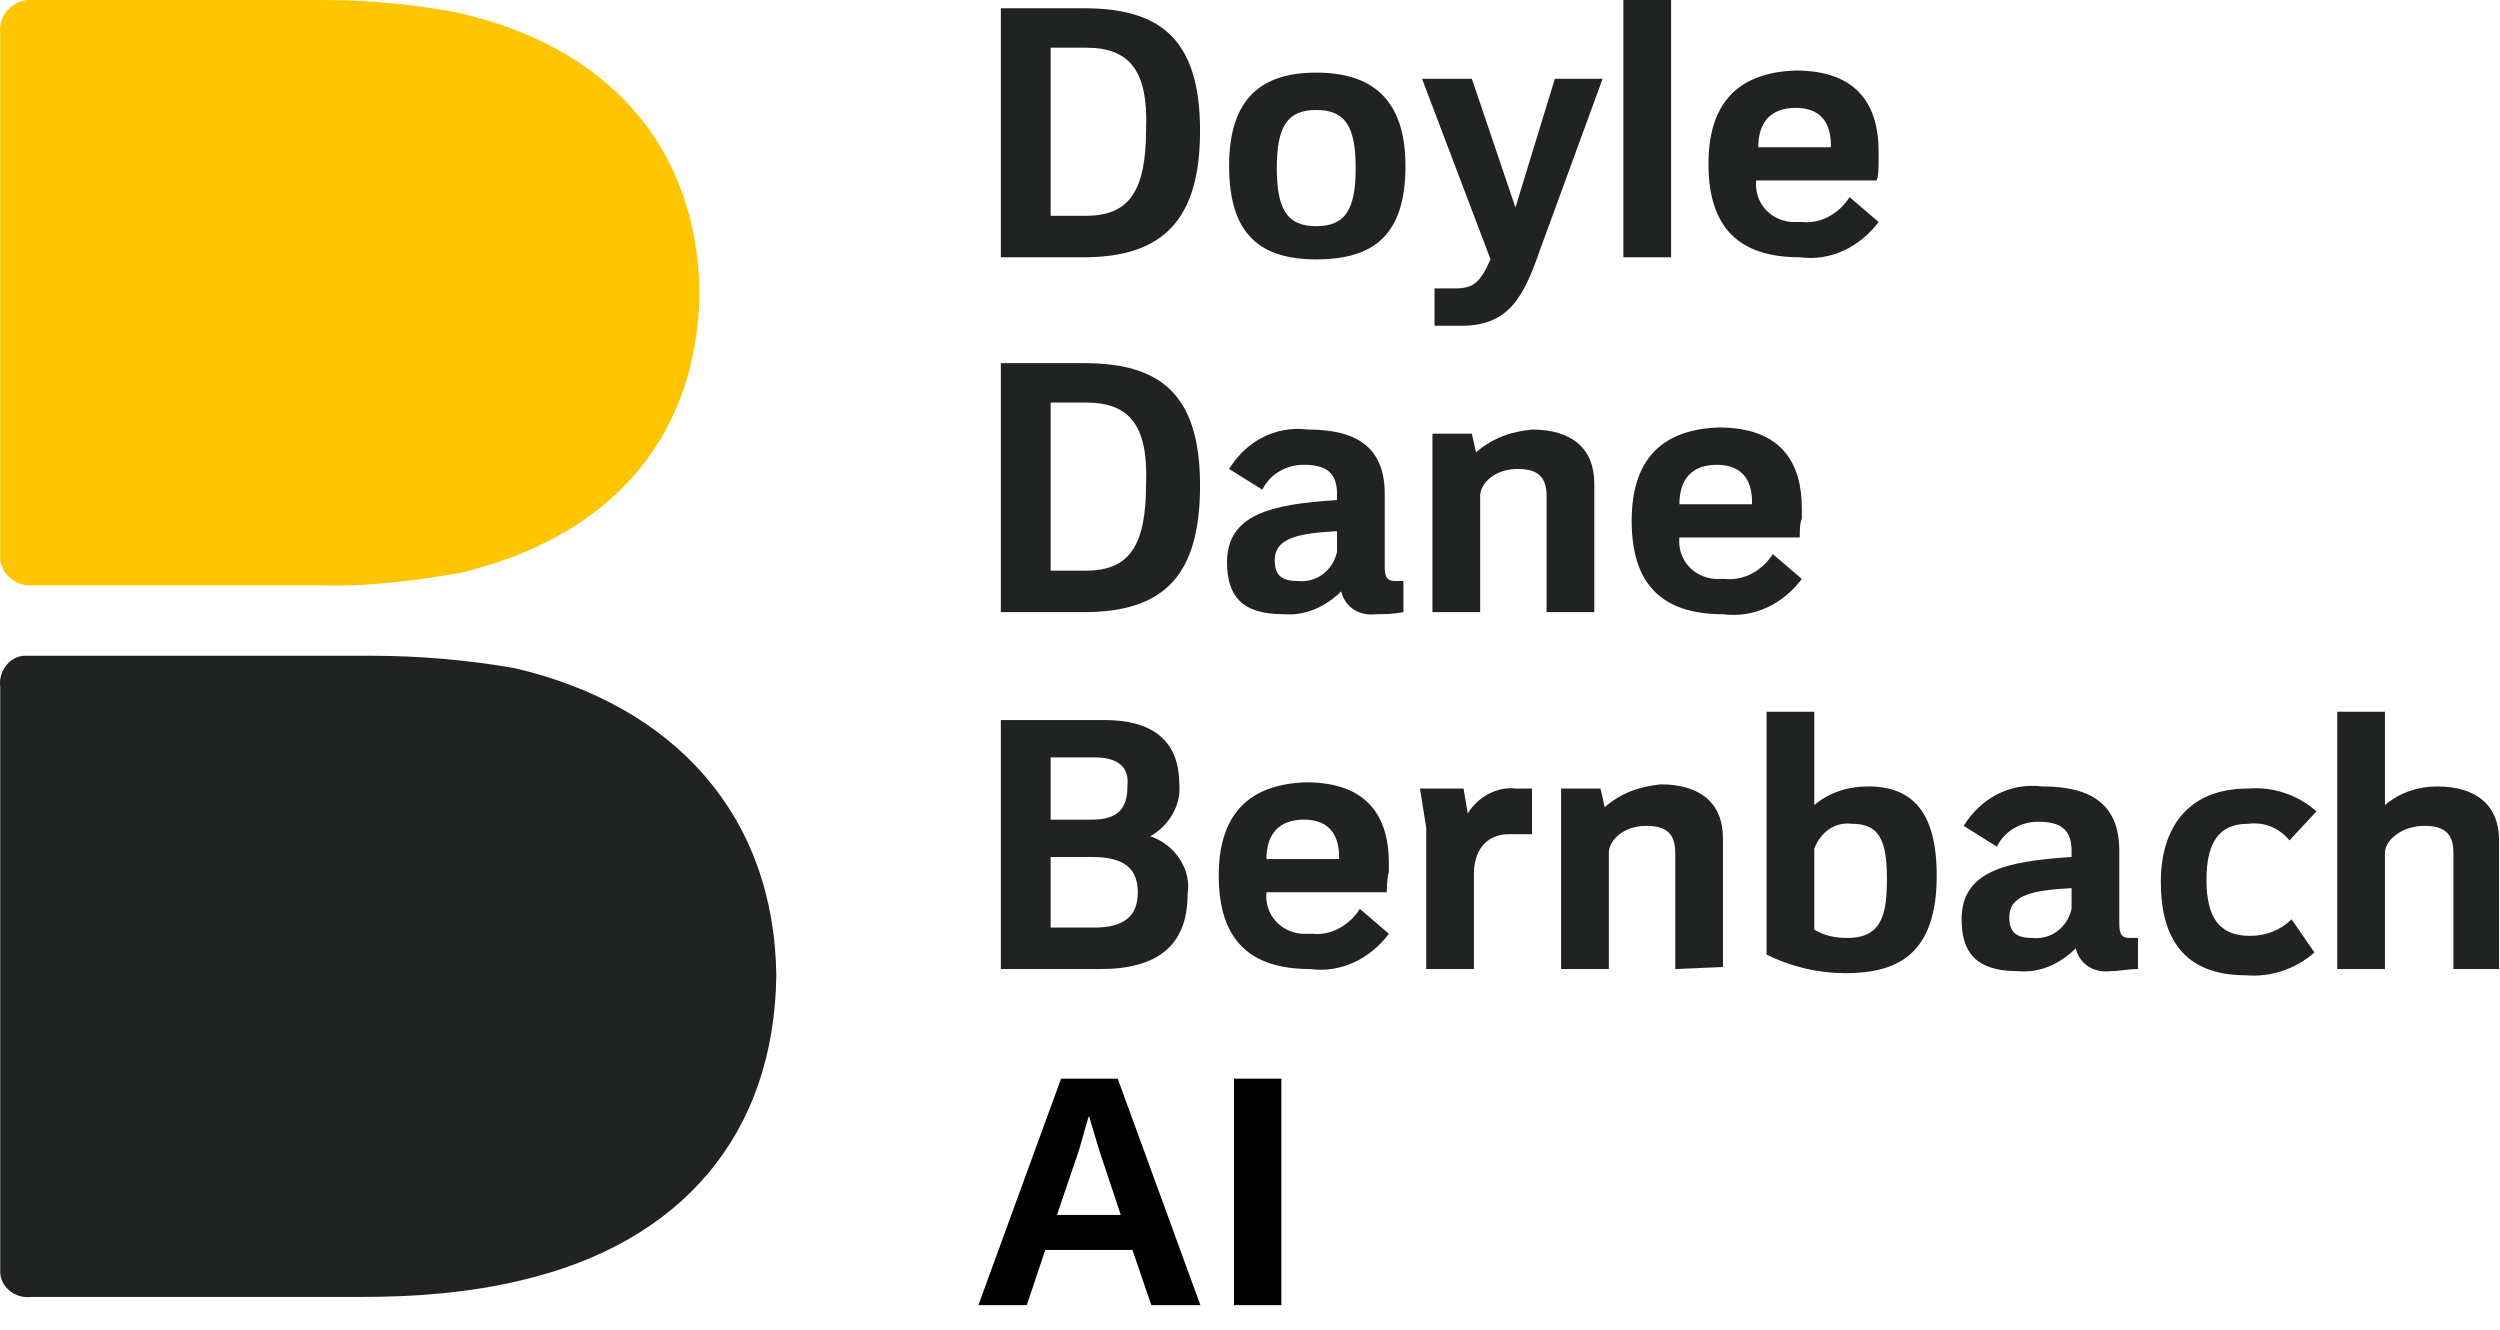 <svg width="408" height="217" viewBox="0 0 408 217" fill="none"
  xmlns="http://www.w3.org/2000/svg">
  <path d="M400.398 158.148V139.183C400.398 136.135 399.044 134.78 395.657 134.78C391.932 134.78 389.223 137.151 389.223 139.183V158.148H381.434V116.154H389.223V131.394C391.593 129.362 394.641 128.346 397.689 128.346C404.124 128.346 407.849 131.394 407.849 137.151V158.148H400.398Z" fill="#212322"/>
  <path d="M264.934 0H272.723V41.994H264.934V0Z" fill="#212322"/>
  <path d="M373.645 137.154C371.952 135.122 369.581 134.106 366.872 134.445C362.131 134.445 360.099 137.493 360.099 143.589C360.099 149.685 362.131 152.733 367.211 152.733C369.92 152.733 372.291 151.717 373.984 150.023L377.709 155.442C374.661 158.151 370.597 159.506 366.533 159.167C356.374 159.167 352.648 153.071 352.648 143.927C352.648 135.122 357.051 128.688 366.872 128.688C370.936 128.349 375 129.704 378.048 132.413L373.645 137.154Z" fill="#212322"/>
  <path d="M251.384 40.633C248.674 48.422 246.304 53.164 238.515 53.164H234.112V47.068H237.499C240.547 47.068 241.563 46.052 243.256 42.327L232.08 12.863H240.208L247.32 33.86L253.754 12.863H261.543L251.384 40.633Z" fill="#212322"/>
  <path d="M252.4 99.901V80.937C252.4 77.889 251.045 76.534 247.658 76.534C243.933 76.534 241.563 78.905 241.563 80.937V99.901H233.773V70.777H240.208L240.885 73.825C243.595 71.454 246.642 70.438 250.029 70.1C256.464 70.1 260.189 73.147 260.189 78.905V99.901H252.4Z" fill="#212322"/>
  <path d="M273.4 158.148V139.184C273.4 136.136 272.045 134.781 268.658 134.781C264.933 134.781 262.563 137.152 262.563 139.184V158.148H254.773V128.685H261.208L261.885 131.733C264.595 129.362 267.642 128.346 271.029 128.008C277.464 128.008 281.189 131.056 281.189 136.813V157.81L273.4 158.148Z" fill="#212322"/>
  <path d="M246.304 136.136C242.241 136.136 240.547 139.184 240.547 142.571V158.149H232.758V135.12L231.742 128.686H238.854L239.531 132.749C241.225 130.04 244.273 128.347 247.32 128.686H250.03V136.136H246.304Z" fill="#212322"/>
  <path d="M306.25 29.457H286.608C286.269 32.843 288.639 35.891 292.365 36.23H294.058C297.106 36.569 300.154 34.875 301.847 32.166L306.588 36.23C303.54 40.294 298.799 42.664 293.719 41.987C283.898 41.987 278.818 37.246 278.818 26.747C278.818 17.265 283.221 11.847 293.042 11.508C303.54 11.508 306.588 17.604 306.588 24.715V26.07C306.588 27.425 306.588 28.779 306.25 29.457ZM298.799 23.7C298.799 19.636 296.767 17.604 293.042 17.604C288.978 17.604 286.946 19.974 286.946 24.038H298.799V23.7Z" fill="#212322"/>
  <path d="M293.72 87.711H274.078C273.74 91.097 276.11 94.145 279.835 94.484H281.529C284.577 94.822 287.625 93.129 289.318 90.42L294.059 94.484C291.011 98.548 286.27 100.918 281.19 100.241C271.369 100.241 266.289 95.5 266.289 85.001C266.289 75.519 270.692 70.1 280.513 69.762C291.011 69.762 294.059 75.858 294.059 82.969V84.663C293.72 85.34 293.72 86.695 293.72 87.711ZM285.931 81.953C285.931 77.889 283.899 75.858 280.174 75.858C276.11 75.858 274.078 78.228 274.078 82.292H285.931V81.953Z" fill="#212322"/>
  <path d="M214.812 42.331C205.668 42.331 200.588 38.267 200.588 27.091C200.588 15.915 206.006 11.852 214.812 11.852C223.617 11.852 229.374 15.915 229.374 27.091C229.374 38.267 224.294 42.331 214.812 42.331ZM214.812 17.947C210.07 17.947 208.377 20.657 208.377 27.43C208.377 34.203 210.07 36.912 214.812 36.912C219.553 36.912 221.246 34.203 221.246 27.43C221.246 20.657 219.553 17.947 214.812 17.947Z" fill="#212322"/>
  <path d="M344.514 158.49C341.805 158.829 339.434 157.474 338.757 154.765C336.048 157.474 332.661 158.829 329.275 158.49C322.501 158.49 320.131 155.442 320.131 150.024C320.131 142.234 327.243 140.541 338.08 139.864V138.848C338.08 135.461 336.386 134.107 332.661 134.107C329.952 134.107 327.243 135.461 325.888 138.171L320.47 134.784C323.179 130.381 327.92 127.672 333.339 128.349C341.466 128.349 345.869 131.397 345.869 138.848V150.701C345.869 152.394 346.208 153.071 347.562 153.071H348.917V158.151C347.224 158.151 345.869 158.49 344.514 158.49ZM338.08 144.944C331.984 145.282 327.92 145.96 327.92 149.685C327.92 152.056 328.936 153.071 331.645 153.071C334.693 153.41 337.402 151.378 338.08 148.33V144.944Z" fill="#212322"/>
  <path d="M301.172 158.825C296.769 158.825 292.367 157.809 288.303 155.777V116.154H296.092V131.394C298.462 129.362 301.51 128.346 304.897 128.346C312.009 128.346 316.073 132.41 316.073 142.908C316.073 155.777 309.638 158.825 301.172 158.825ZM302.188 134.442C299.478 134.103 297.108 135.796 296.092 138.506V151.713C297.785 152.729 299.478 153.068 301.51 153.068C307.268 153.068 307.945 149.004 307.945 143.247C307.945 136.474 306.252 134.442 302.188 134.442Z" fill="#212322"/>
  <path d="M176.882 41.987H163.336V1.348H176.882C189.074 1.348 195.847 6.089 195.847 21.328C195.847 35.552 190.09 41.987 176.882 41.987ZM177.221 7.782H171.464V35.214H177.221C184.333 35.214 187.042 31.15 187.042 20.99C187.381 11.507 184.333 7.782 177.221 7.782Z" fill="#212322"/>
  <path d="M224.635 100.236C221.926 100.575 219.555 99.22 218.878 96.511C216.508 98.882 213.121 100.575 209.396 100.236C202.623 100.236 200.252 97.188 200.252 91.77C200.252 83.981 207.364 82.287 218.201 81.61V80.594C218.201 77.207 216.508 75.853 212.782 75.853C210.073 75.853 207.364 77.207 206.009 79.917L200.591 76.53C203.3 72.127 208.041 69.418 213.46 70.096C221.587 70.096 225.99 73.144 225.99 80.594V92.447C225.99 94.14 226.329 94.818 227.683 94.818H229.038V99.897C227.345 100.236 225.99 100.236 224.635 100.236ZM218.201 86.69C212.105 87.028 208.041 87.706 208.041 91.431C208.041 93.802 209.057 94.818 211.766 94.818C214.814 95.156 217.524 93.124 218.201 90.076V86.69Z" fill="#212322"/>
  <path d="M176.882 99.903H163.336V59.264H176.882C189.074 59.264 195.847 64.005 195.847 79.245C195.847 93.807 190.09 99.903 176.882 99.903ZM177.221 65.698H171.464V93.129H177.221C184.333 93.129 187.042 89.066 187.042 78.906C187.381 69.423 184.333 65.698 177.221 65.698Z" fill="#212322"/>
  <path d="M226.328 145.619H206.686C206.347 149.005 208.718 152.053 212.443 152.392H214.136C217.184 152.731 220.232 151.037 221.925 148.328L226.666 152.392C223.619 156.456 218.877 158.826 213.797 158.149C203.976 158.149 198.896 153.408 198.896 142.91C198.896 133.427 203.299 128.009 213.12 127.67C223.619 127.67 226.666 133.766 226.666 140.878V142.232C226.328 143.587 226.328 144.941 226.328 145.619ZM218.539 139.862C218.539 135.798 216.507 133.766 212.781 133.766C208.718 133.766 206.686 136.136 206.686 140.2H218.539V139.862Z" fill="#212322"/>
  <path d="M179.592 158.151H163.336V117.512H180.269C187.719 117.512 192.461 120.56 192.461 128.01C192.799 131.397 190.767 134.783 187.719 136.477C191.783 137.831 194.492 141.895 193.815 145.959C193.815 154.425 188.735 158.151 179.592 158.151ZM178.576 123.608H171.464V133.767H178.237C182.639 133.767 183.994 131.735 183.994 128.349C184.333 125.301 182.639 123.608 178.576 123.608ZM178.237 139.863H171.464V151.378H178.576C183.655 151.378 185.687 149.346 185.687 145.62C185.687 141.895 183.655 139.863 178.237 139.863Z" fill="#212322"/>
  <path d="M184.816 203.984H170.592L167.568 213H159.672L173.168 176.04H182.408L195.904 213H187.896L184.816 203.984ZM182.912 198.272L179.44 187.856L177.76 182.256H177.648L176.08 187.744L172.496 198.272H182.912ZM209.114 213H201.386V176.04H209.114V213Z" fill="black"/>
  <path d="M126.695 159.169C126.357 185.246 111.117 202.856 85.04 208.952C76.574 210.984 67.769 211.661 58.964 211.661H5.117C2.408 212 0.037 209.968 0.037 207.597V112.095C-0.302 109.386 1.73 107.016 4.101 107.016H60.318C68.446 107.016 76.235 107.693 84.024 109.048C110.101 115.143 126.357 133.092 126.695 159.169Z" fill="#212322"/>
  <path d="M5.455 95.502C2.746 95.84 0.376 93.808 0.037 91.438V5.419C-0.302 2.709 1.73 0.339 4.439 0H52.529C59.979 0 67.43 0.677 74.542 2.032C98.925 7.45 113.826 23.706 114.165 47.751C113.826 71.796 99.264 87.713 75.219 93.47C67.43 94.824 59.302 95.84 51.513 95.502H5.455Z" fill="#FFC500"/>
  <path d="M83.689 195.743V189.986C83.689 188.97 83.35 188.631 82.334 188.631C81.318 188.631 80.302 189.309 80.302 189.986V195.743H77.932V183.213H80.302V187.615C80.98 186.938 81.996 186.599 82.673 186.599C84.705 186.599 85.721 187.615 85.721 189.309V195.405L83.689 195.743Z" fill="#212322"/>
  <path d="M43.721 149.01H46.091V161.54H43.721V149.01Z" fill="#212322"/>
  <path d="M75.896 189.649C75.557 188.972 74.541 188.633 73.864 188.972C72.509 188.972 71.832 189.988 71.832 191.681C71.832 193.374 72.509 194.39 73.864 194.39C74.541 194.39 75.219 194.052 75.896 193.713L76.912 195.406C75.896 196.084 74.88 196.422 73.525 196.422C70.477 196.422 69.461 194.729 69.461 192.02C69.123 189.988 70.816 187.956 72.848 187.617H73.864C75.219 187.617 76.234 187.956 77.251 188.633L75.896 189.649Z" fill="#212322"/>
  <path d="M39.663 160.862C38.986 163.233 37.97 164.587 35.938 164.587H34.584V162.894H35.599C36.277 162.894 36.615 162.555 37.293 161.539L33.906 152.734H36.277L38.309 158.83L40.341 152.734H42.711L39.663 160.862Z" fill="#212322"/>
  <path d="M39.999 178.471V173.053C39.999 172.037 39.66 171.698 38.644 171.698C37.628 171.698 36.951 172.375 36.951 173.053V178.81H34.58V170.005H36.612L36.951 171.021C37.289 170.005 38.305 169.666 39.321 169.666C41.353 169.666 42.369 170.682 42.369 172.375V178.471H39.999Z" fill="#212322"/>
  <path d="M46.096 195.748V190.329C46.096 189.313 45.758 188.975 44.742 188.975C43.726 188.975 43.048 189.652 43.048 190.329V196.086H40.678V187.281H42.71L43.048 188.297C43.726 187.62 44.742 187.281 45.758 187.281C47.79 187.281 48.806 188.297 48.806 189.991V196.086H46.096V195.748Z" fill="#212322"/>
  <path d="M37.97 189.313C36.615 189.313 36.277 190.329 36.277 191.345V196.086H34.245V189.313L33.906 187.281H35.938L36.277 188.636C36.615 187.959 37.632 187.281 38.648 187.281H39.325V189.313H37.97Z" fill="#212322"/>
  <path d="M55.916 157.818H50.158C50.158 158.834 50.836 159.85 51.852 159.85H52.19C53.206 159.85 53.884 159.512 54.561 158.834L55.916 160.189C54.9 161.544 53.545 162.221 52.19 161.882C49.142 161.882 47.788 160.528 47.788 157.48C47.449 155.448 48.804 153.416 51.174 153.077H52.19C54.222 152.739 55.916 154.093 56.254 156.125V157.48C55.916 157.141 55.916 157.48 55.916 157.818ZM53.545 156.125C53.545 154.771 52.868 154.432 51.852 154.432C50.836 154.432 50.158 155.109 50.158 156.464L53.545 156.125Z" fill="#212322"/>
  <path d="M52.191 175.084H46.434C46.434 176.1 47.111 177.116 48.127 177.116H48.466C49.482 177.116 50.159 176.777 50.836 176.1L52.191 177.454C51.175 178.809 49.82 179.486 48.466 179.148C45.418 178.809 44.063 177.454 44.063 174.068C43.725 172.036 45.079 170.004 47.45 169.665H48.466C50.159 169.326 51.852 170.681 52.191 172.713V175.084ZM49.82 173.052C49.82 171.697 49.143 171.358 48.127 171.358C47.111 171.358 46.434 172.036 46.434 173.39L49.82 173.052Z" fill="#212322"/>
  <path d="M28.823 161.539C26.113 161.539 24.42 160.185 24.42 157.137C24.42 154.089 26.113 152.734 28.823 152.734C31.532 152.734 33.225 154.089 33.225 157.137C33.225 160.185 31.532 161.539 28.823 161.539ZM28.823 154.428C27.468 154.428 27.129 155.105 27.129 157.137C27.129 159.169 27.806 159.846 29.161 159.846C30.516 159.846 30.854 159.169 30.854 157.137C30.854 155.105 30.177 154.428 28.823 154.428Z" fill="#212322"/>
  <path d="M67.092 195.743C66.415 195.743 65.738 195.404 65.399 194.727C64.722 195.404 63.706 195.743 62.69 195.743C60.658 195.743 59.98 194.727 59.98 193.372C59.98 191.001 62.012 190.663 65.399 190.324V189.985C65.399 188.969 65.06 188.631 63.706 188.631C62.69 188.631 62.012 188.969 61.674 189.985L59.98 188.969C60.658 187.615 62.351 186.938 63.706 186.938C66.076 186.938 67.431 187.953 67.431 189.985V193.372C67.431 194.049 67.431 194.049 68.108 194.049H68.447V195.404C68.108 195.743 67.77 196.081 67.092 195.743ZM65.399 192.017C63.706 192.017 62.351 192.356 62.351 193.372C62.351 194.049 62.69 194.388 63.367 194.388C64.383 194.388 65.06 194.049 65.399 193.033V192.017Z" fill="#212322"/>
  <path d="M54.563 196.081C53.209 196.081 51.854 195.742 50.838 195.065V183.551H53.209V187.953C53.886 187.276 54.902 186.937 55.918 186.937C57.95 186.937 59.304 188.292 59.304 191.34C58.627 195.065 56.934 196.081 54.563 196.081ZM54.563 188.969C53.886 188.969 53.209 189.308 52.87 189.985V193.711C53.209 194.049 53.886 194.049 54.563 194.049C56.256 194.049 56.595 193.033 56.595 191.001C56.256 189.308 55.918 188.969 54.563 188.969Z" fill="#212322"/>
  <path d="M17.65 161.539H13.586V149.348H17.65C21.375 149.348 23.407 150.702 23.407 155.105C23.068 159.507 21.375 161.539 17.65 161.539ZM17.65 151.38H15.957V159.507H17.65C19.682 159.507 20.698 158.153 20.698 155.444C20.698 152.396 19.682 151.38 17.65 151.38Z" fill="#212322"/>
  <path d="M31.532 178.81C30.854 178.81 30.177 178.471 29.838 177.794C29.161 178.471 28.145 178.81 27.129 178.81C25.097 178.81 24.42 177.794 24.42 176.439C24.42 174.069 26.452 173.73 29.838 173.391V173.053C29.838 172.037 29.5 171.698 28.145 171.698C27.468 171.359 26.452 172.037 26.113 172.714L24.42 171.698C25.097 170.343 26.791 169.666 28.145 169.666C30.516 169.666 31.87 170.682 31.87 172.714V176.101C31.87 176.778 31.87 176.778 32.548 176.778H32.886V178.132C32.548 178.81 32.209 178.81 31.532 178.81ZM29.838 174.746C28.145 174.746 26.791 175.085 26.791 176.101C26.791 176.778 27.129 177.116 27.806 177.116C28.823 177.116 29.5 176.778 29.838 175.762V174.746Z" fill="#212322"/>
  <path d="M17.65 178.47H13.586V166.617H17.65C21.375 166.617 23.407 167.972 23.407 172.374C23.068 176.777 21.375 178.47 17.65 178.47ZM17.65 168.649H15.957V176.777H17.65C19.682 176.777 20.698 175.422 20.698 172.713C20.698 169.665 19.682 168.649 17.65 168.649Z" fill="#212322"/>
  <path d="M32.209 192.022H26.451C26.451 193.038 27.129 194.054 28.145 194.054H28.483C29.499 194.054 30.177 193.715 30.854 193.038L32.209 194.392C31.193 195.747 29.838 196.424 28.483 196.085C25.435 196.085 24.081 194.731 24.081 191.683C23.742 189.651 25.097 187.619 27.467 187.28H28.483C30.515 186.942 32.209 188.296 32.547 190.328V191.683C32.209 191.683 32.209 192.022 32.209 192.022ZM29.838 190.328C29.838 188.974 29.161 188.635 28.145 188.635C27.129 188.635 26.451 189.312 26.451 190.667L29.838 190.328Z" fill="#212322"/>
  <path d="M18.327 195.742H13.586V183.551H18.666C21.036 183.551 22.391 184.567 22.391 186.599C22.391 187.615 22.052 188.631 21.036 188.969C22.391 189.308 23.068 190.663 22.73 191.679C22.73 194.726 21.036 195.742 18.327 195.742ZM17.988 185.583H15.957V188.631H17.988C19.343 188.631 19.682 187.953 19.682 186.937C19.682 185.921 19.343 185.583 17.988 185.583ZM17.988 190.324H15.957V193.711H17.988C19.682 193.711 20.02 193.033 20.02 192.017C20.02 191.001 19.682 190.324 17.988 190.324Z" fill="#212322"/>
</svg>
